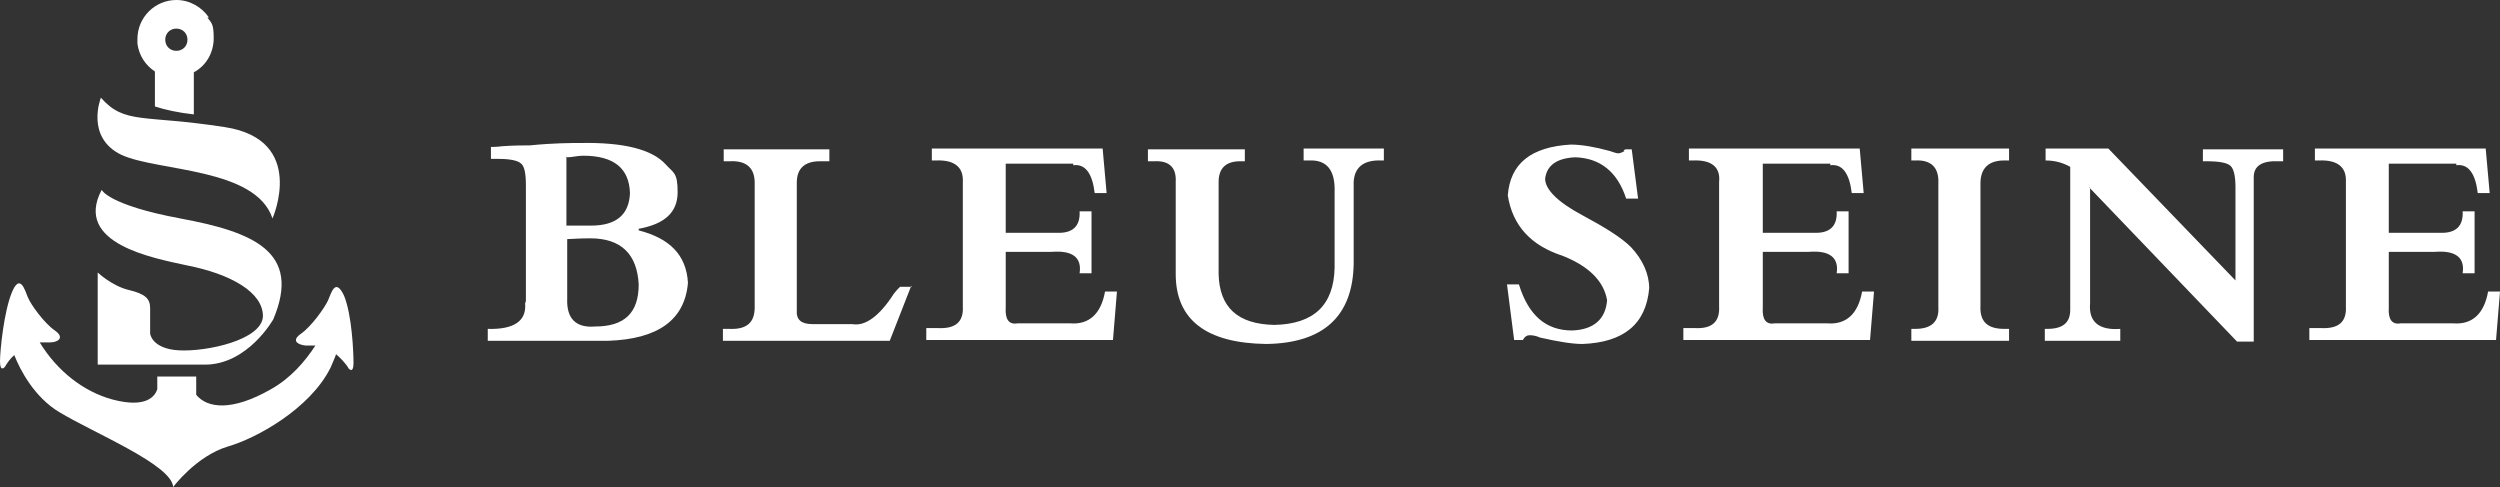 <?xml version="1.0" encoding="UTF-8"?>
<svg id="Calque_1" xmlns="http://www.w3.org/2000/svg" version="1.1" viewBox="0 0 314.7 61.3">
  <rect x="0" y="0" width="314.7" height="61.3" fill="#333333" stroke="none"/>
  <!-- Generator: Adobe Illustrator 29.3.1, SVG Export Plug-In . SVG Version: 2.1.0 Build 151)  -->
  <defs>
    <style>
      .st0 {
        fill: #fff;
        fill-rule: evenodd;
      }
    </style>
  </defs>
  <g>
    <path class="st0" d="M66.1,38.2c.2,2.2-1.4,3.3-4.7,3.2v1.5h15.1c6.3-.2,9.7-2.6,10.1-7.3-.2-3.5-2.3-5.6-6.2-6.6v-.2c3.3-.6,4.9-2.1,4.9-4.6s-.5-2.4-1.5-3.5c-1.7-1.9-5.3-2.8-10.7-2.7-1.2,0-3.4,0-6.4.3-.8,0-1.9,0-3.4.1-.8.1-1.3.1-1.5.1v1.5h.9c1.5,0,2.5.2,2.9.6.4.3.6,1.2.6,2.7v14.6ZM71.4,30.1c.4,0,1.4-.1,2.9-.1,3.9,0,5.9,2,6.1,5.8,0,3.6-1.8,5.3-5.5,5.3-2.4.2-3.6-1-3.5-3.5v-7.5ZM71.4,19.8c.6,0,1.3-.2,2-.2,3.9,0,5.8,1.6,5.9,4.7-.1,2.7-1.7,4.1-4.9,4.1h-3.1v-8.7ZM114.8,36.1h-1.5c-.2.2-.5.5-.8.9-1.8,2.8-3.6,4.1-5.2,3.8h-5c-1.4,0-2.1-.5-2-1.8v-16c0-1.8,1-2.7,2.9-2.7h1.2v-1.5h-13.3v1.5h.8c2-.1,3.1.8,3.1,2.7v15.7c0,1.9-1,2.8-3.2,2.7h-.8v1.5h21l2.7-6.9ZM135.1,20.8c1.5-.2,2.4,1,2.7,3.5h1.5l-.5-5.6h-21.5v1.5h.5c2.3-.1,3.5.8,3.4,2.7v15.7c.1,1.9-.9,2.8-3.1,2.7h-1.5v1.5h23.5l.5-6.1h-1.5c-.5,2.8-2,4.2-4.4,4h-6.6c-1.1.2-1.6-.5-1.5-2v-7h5.8c2.6-.2,3.8.7,3.5,2.7h1.5v-7.8h-1.5c.1,1.9-.9,2.8-2.9,2.7h-6.4v-8.7h8.5ZM190.6,42.8h1.1c.2-.4.5-.6.8-.6s.7,0,1.4.3c2.2.5,4,.8,5.3.8,5.2-.2,8-2.5,8.4-7,0-1.8-.8-3.6-2.3-5.2-1.2-1.2-3.3-2.5-6.1-4-3.2-1.7-4.7-3.3-4.7-4.6.2-1.7,1.5-2.6,3.8-2.7,3.1.1,5.3,1.8,6.4,5.2h1.5l-.8-6.2h-.8c-.2.1-.3.2-.1.2-.3.2-.6.3-.8.3s-.5-.1-1.1-.3c-1.8-.5-3.5-.8-4.9-.8-5,.3-7.6,2.4-7.9,6.4.6,3.8,2.9,6.3,6.9,7.6,3.3,1.3,5.2,3.2,5.6,5.6-.2,2.4-1.7,3.7-4.4,3.8-3.3,0-5.5-1.9-6.7-5.8h-1.5l.9,7ZM230.4,20.8c1.5-.2,2.4,1,2.7,3.5h1.5l-.5-5.6h-21.5v1.5h.5c2.3-.1,3.5.8,3.3,2.7v15.7c.1,1.9-.9,2.8-3,2.7h-1.5v1.5h23.5l.5-6.1h-1.5c-.5,2.8-2,4.2-4.4,4h-6.6c-1.1.2-1.6-.5-1.5-2v-7h5.8c2.6-.2,3.8.7,3.5,2.7h1.5v-7.8h-1.5c.1,1.9-.9,2.8-2.9,2.7h-6.4v-8.7h8.5ZM240.6,20.2h.5c2-.1,3,.9,2.9,2.9v15.6c.1,1.8-.9,2.7-2.9,2.7h-.5v1.5h12.3v-1.5h-.6c-2.1,0-3.1-.9-3-2.9v-15.4c0-1.9,1-2.9,3-2.9h.6v-1.5h-12.3v1.5ZM263,23.6l18.6,19.4h2.1v-20.7c0-1.4,1-2.1,3.2-2h.5v-1.5h-10.1v1.5h.5c1.6,0,2.6.2,3,.6.4.4.6,1.3.6,2.7v11.7l-16-16.6h-7.9v1.5c1.2,0,2.2.3,3.1.8v18c0,1.6-.9,2.4-2.9,2.4h-.3v1.5h9.5v-1.5c-2.7.2-4-.9-3.8-3.2v-14.6ZM309.2,20.8c1.5-.2,2.4,1,2.7,3.5h1.5l-.5-5.6h-21.5v1.5h.5c2.3-.1,3.5.8,3.4,2.7v15.7c.1,1.9-.9,2.8-3.1,2.7h-1.5v1.5h23.5l.5-6.1h-1.5c-.5,2.8-2,4.2-4.4,4h-6.6c-1.1.2-1.6-.5-1.5-2v-7h5.8c2.6-.2,3.8.7,3.5,2.7h1.5v-7.8h-1.5c.1,1.9-.9,2.8-2.9,2.7h-6.4v-8.7h8.5Z"/>
    <path class="st0" d="M164.2,20.2h.6c2.2-.1,3.3,1.2,3.2,4v9.5c-.1,4.7-2.6,7.1-7.6,7.2-4.6-.1-6.9-2.2-7-6.4v-11.6c0-1.7.9-2.6,2.7-2.6h.6v-1.5h-12.2v1.5h.8c1.9-.1,2.8.8,2.7,2.6v11.6c0,5.8,3.9,8.7,11.4,8.8,7.2-.1,10.9-3.5,11-10.1v-9.8c-.1-2.2,1.1-3.3,3.5-3.2h.3v-1.5h-10.1v1.5Z"/>
  </g>
  <path class="st0" d="M12.7,12.3s-2,5,2.6,7.2c4.6,2.1,16.9,1.6,19,8,0,0,4.4-9.9-6-11.5-10.3-1.6-12.6-.3-15.6-3.7ZM42.2,44.5c.6.5,1.3,1.2,1.7,1.9,0,0,.6.7.6-.7,0-1.4-.2-6.1-1.2-8.5-1.1-2.3-1.6-.3-2,.6s-2.1,3.3-3.4,4.2c-1.3.9-.4,1.4.6,1.5.4,0,.8,0,1.2,0-1.3,2-3.1,4.1-5.6,5.5-4.9,2.8-8,2.4-9.4.7v-2.3h-4.9v1.6c-.3.9-1.4,2.4-5.6,1.3-3.7-1-7-3.6-9.2-7.2.4,0,.8,0,1.3,0,1,0,1.9-.6.6-1.5s-3-3.2-3.4-4.2c-.4-1-1-3-2-.6S0,44.1,0,45.5c0,1.4.6.7.6.7.3-.5.7-1.1,1.2-1.5.7,1.8,2.5,5.3,5.7,7.2,4.5,2.7,14.1,6.6,14.3,9.4,0,0,2.9-3.9,6.9-5.1,3.5-1,10.3-4.7,12.9-9.9.2-.5.5-1.1.7-1.7ZM26.3,2.2c-.9-1.3-2.4-2.2-4.1-2.2-2.7,0-4.9,2.2-4.9,4.9s0,.4,0,.6h0c.2,1.5,1,2.7,2.2,3.5v4.4c1.2.4,3,.8,4.9,1v-5.3c1.5-.8,2.5-2.4,2.5-4.3s-.3-1.9-.8-2.6ZM22.2,3.6c.8,0,1.4.6,1.4,1.4s-.6,1.4-1.4,1.4-1.4-.6-1.4-1.4.6-1.4,1.4-1.4ZM12.8,23.9s.8,1.9,9.9,3.6c9.2,1.7,15.3,4.2,11.7,12.7,0,0-3.2,5.7-8.6,5.7h-13.5v-11.6s1.8,1.7,3.9,2.2c2.1.5,2.7,1.1,2.7,2.3v3.2s.2,1.9,3.6,2.1c3.5.2,10.5-1.3,10.6-4.3,0-3-4-5.3-9.6-6.4-4.1-.9-14.3-2.7-10.7-9.5Z"/>
</svg>
